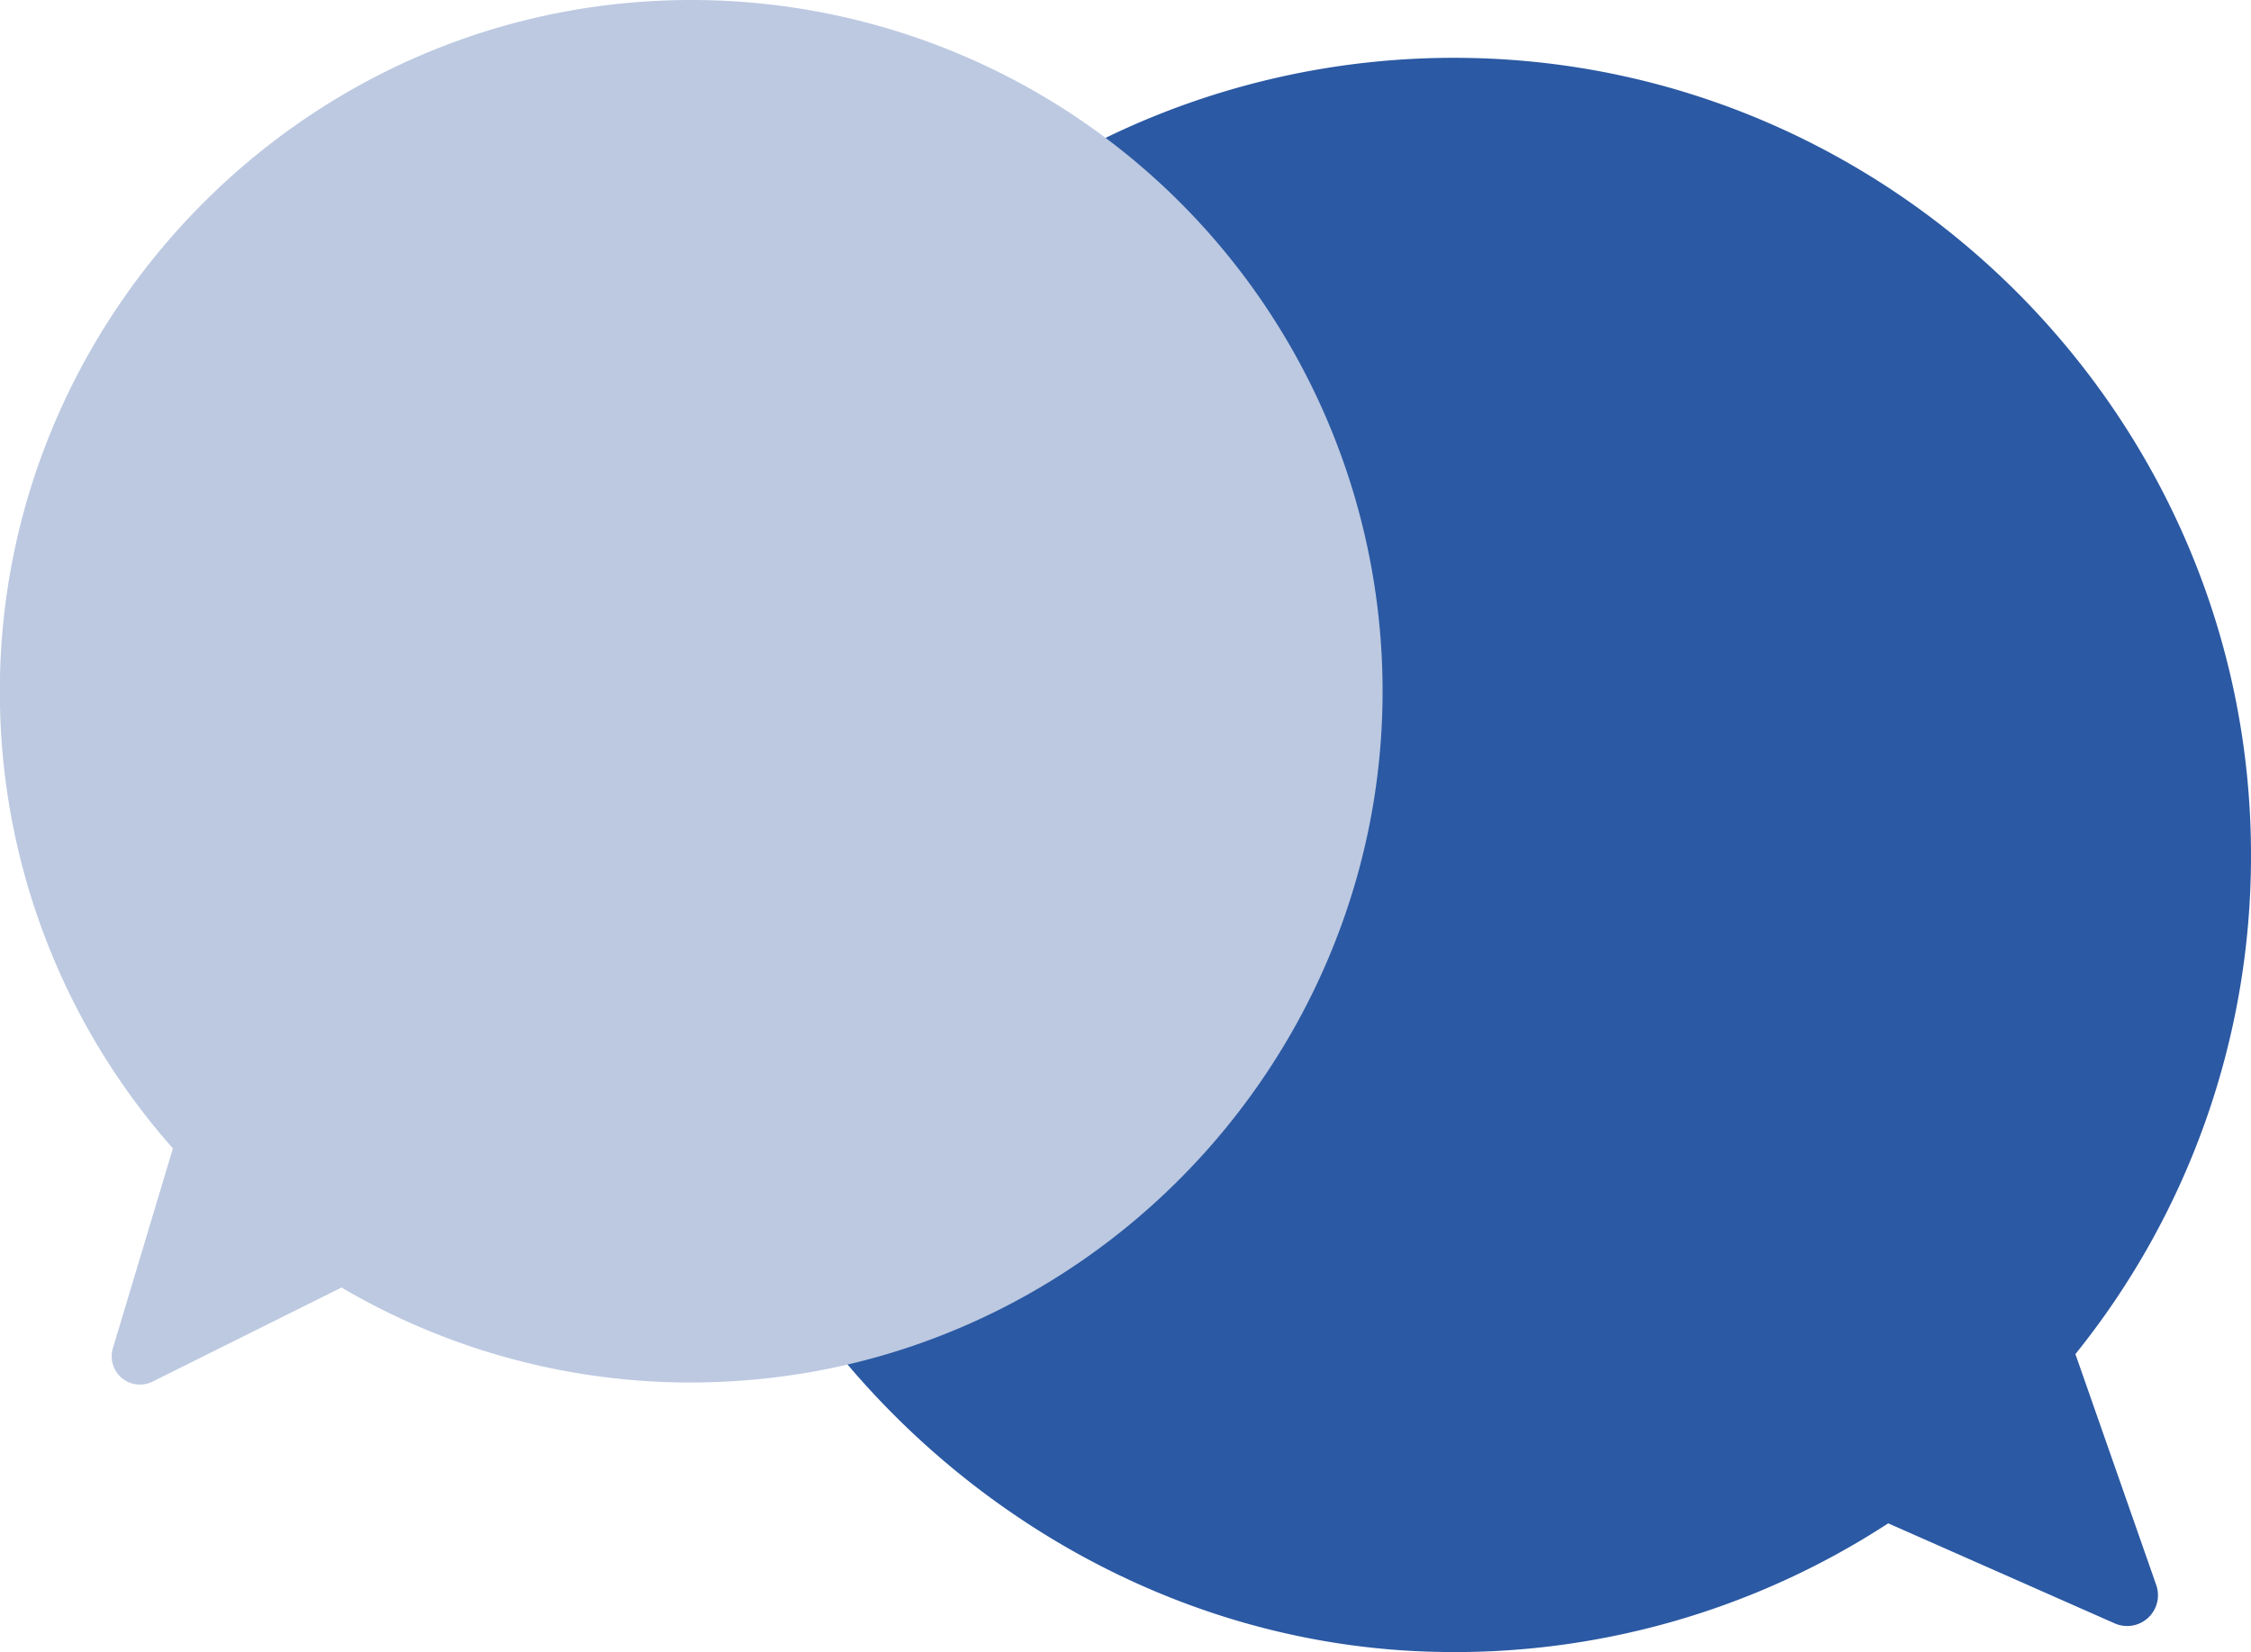 <svg xmlns="http://www.w3.org/2000/svg" viewBox="0 0 430.36 315.91"><defs><style>.cls-1{fill:#2b59a3;}.cls-2{fill:#bcc9e1;}</style></defs><g id="Ebene_2" data-name="Ebene 2"><path class="cls-1" d="M396.79,258.92A151.73,151.73,0,0,0,430.36,164c.28-83.48-67.63-152.24-151.1-152.94a152.42,152.42,0,0,0-153.73,153.7c.67,80.29,68.54,149.23,148.81,151.09A151.76,151.76,0,0,0,361,291.28l43.3,19.13a5.89,5.89,0,0,0,7.94-7.34Z"/></g><g id="Ebene_1" data-name="Ebene 1"><path class="cls-2" d="M33.06,219.59A131.64,131.64,0,0,1,0,135C-1.48,65.38,52.24,5.92,121.63.42A132.17,132.17,0,0,1,264.21,126.5c3.07,71.23-51.84,132.67-123,137.53a131.61,131.61,0,0,1-75.91-17.84l-36.15,18a5.4,5.4,0,0,1-7.57-6.38Z"/></g></svg>